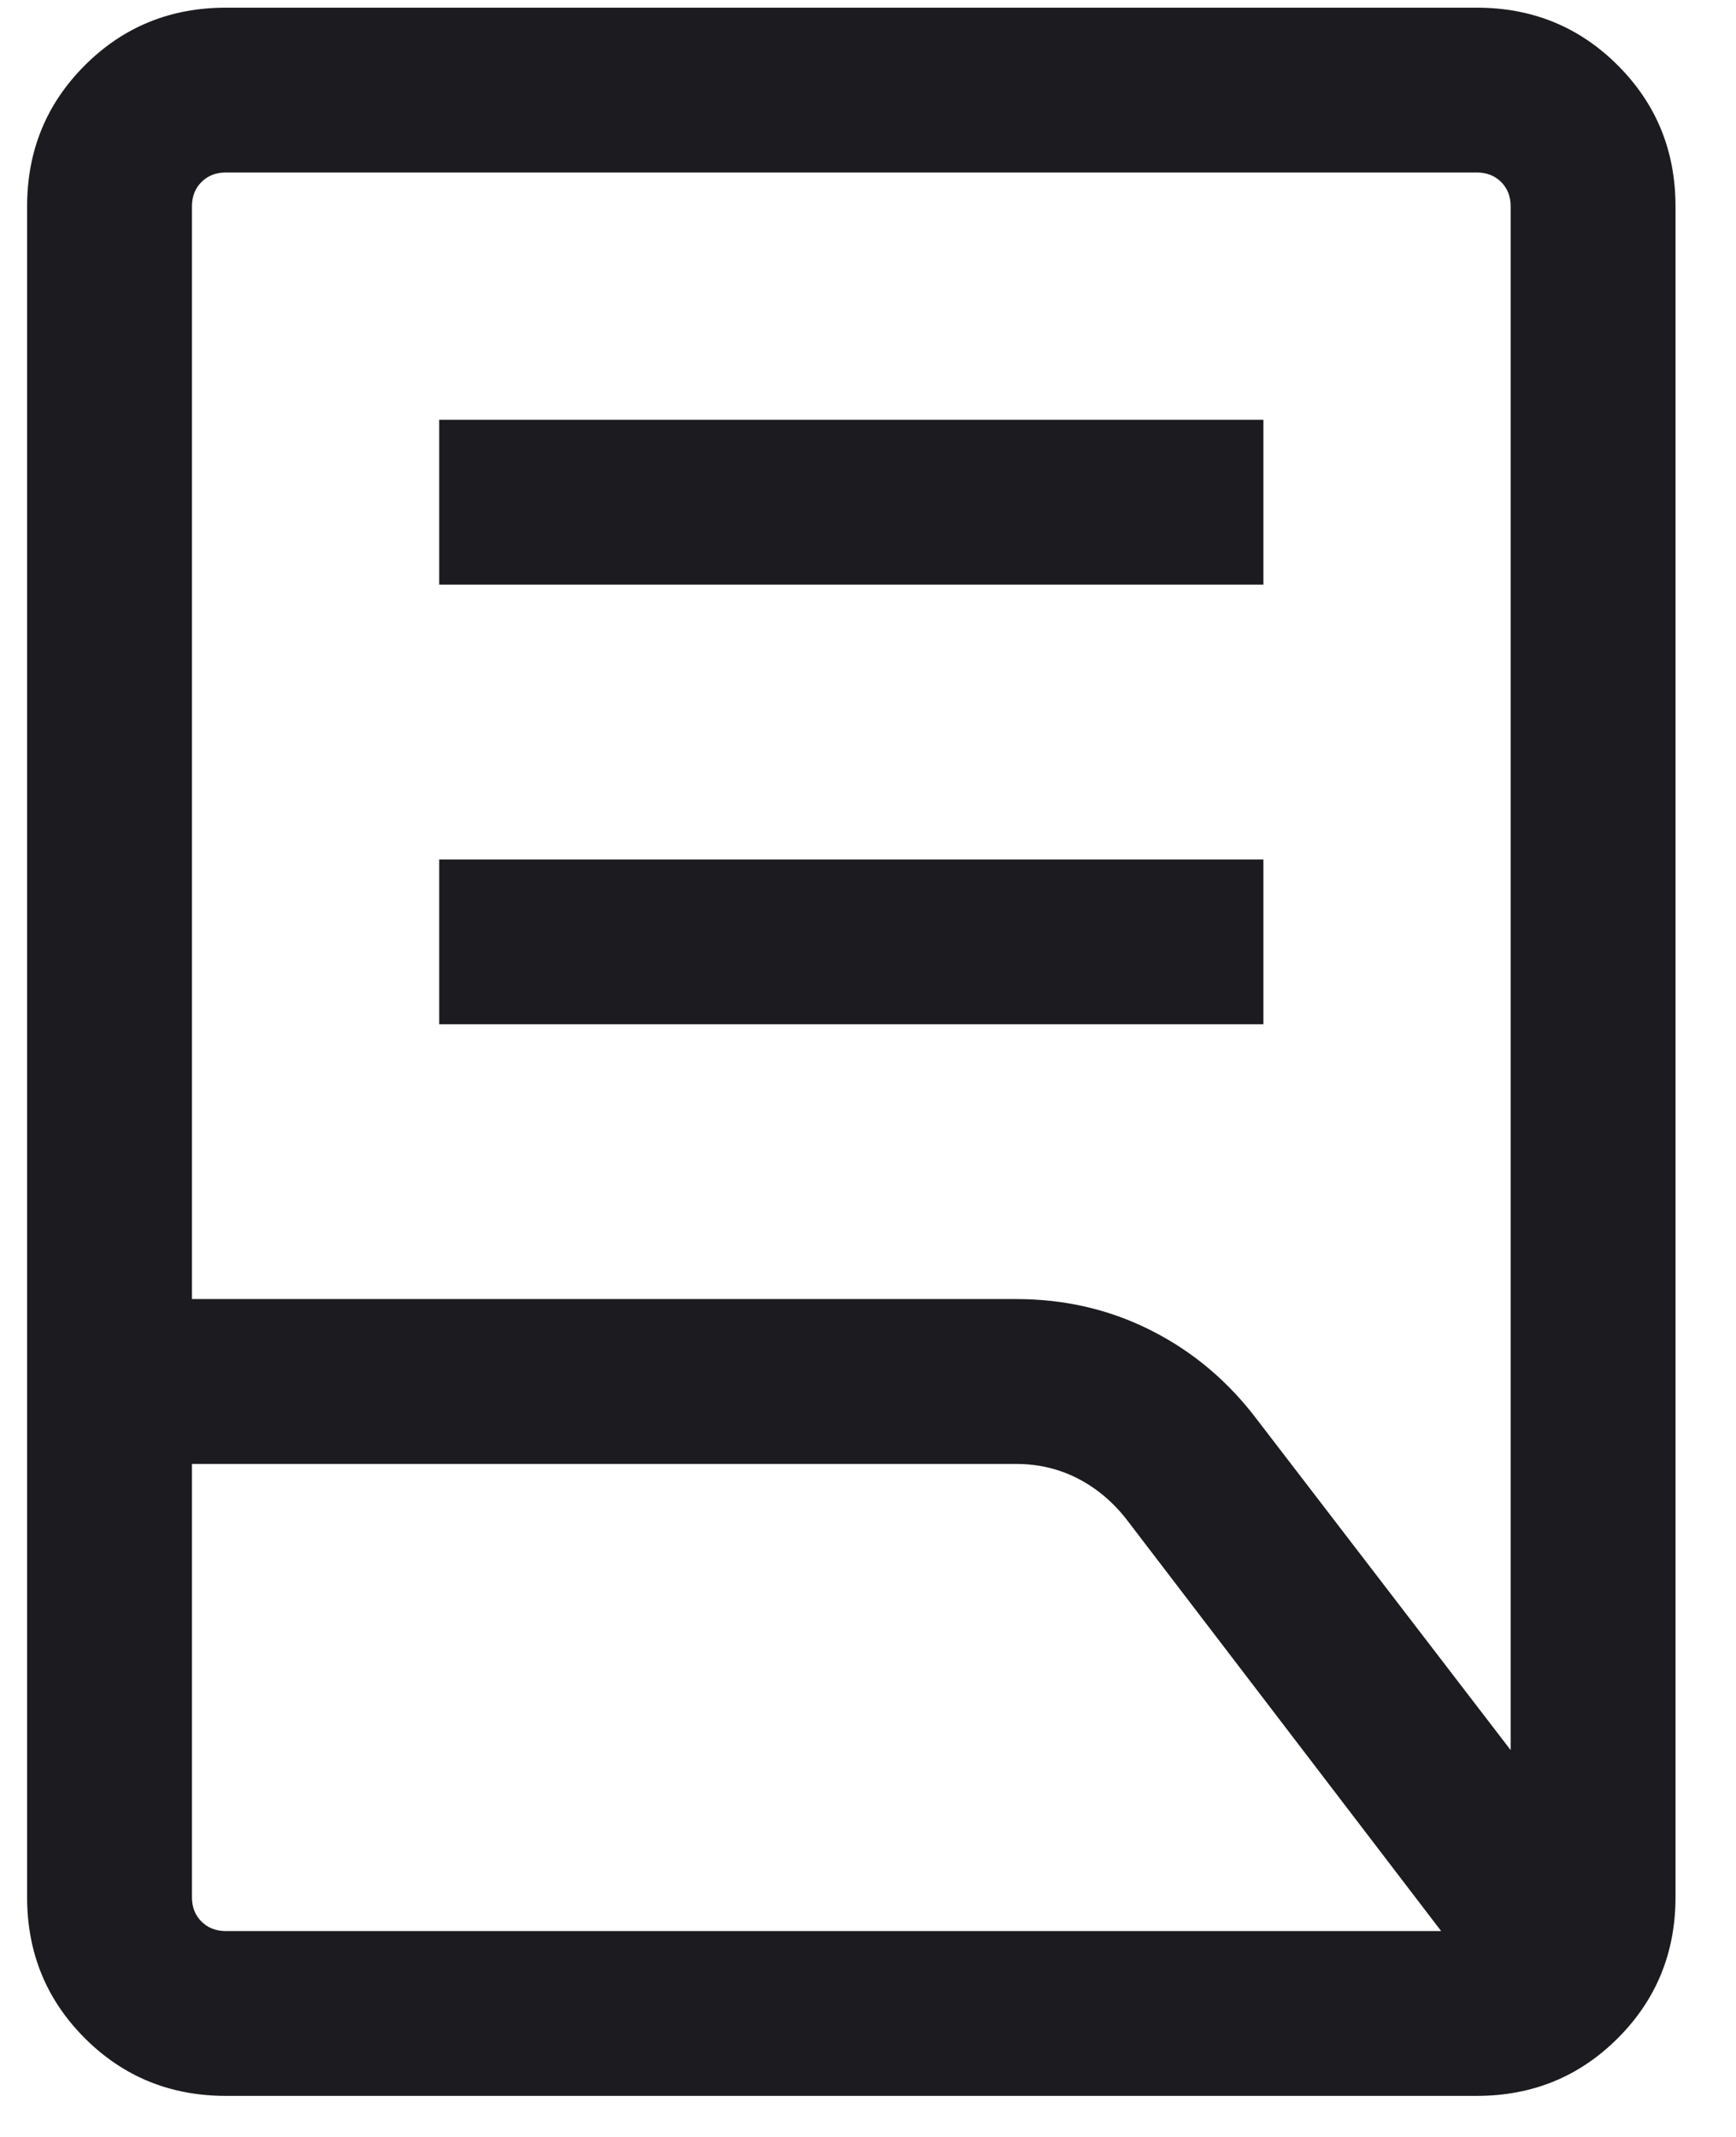 <svg width="26" height="32" viewBox="0 0 26 32" fill="none" xmlns="http://www.w3.org/2000/svg">
<path d="M6.578 15.338V12.87H18.922V15.338H6.578ZM6.578 8.755V6.286H18.922V8.755H6.578ZM2.875 19.453H15.219C15.951 19.453 16.628 19.611 17.25 19.928C17.873 20.244 18.402 20.692 18.836 21.27L22.625 26.207V3.09C22.625 2.942 22.578 2.821 22.483 2.726C22.388 2.631 22.266 2.583 22.119 2.583H3.382C3.234 2.583 3.112 2.631 3.017 2.726C2.922 2.821 2.875 2.942 2.875 3.09V19.453ZM3.382 28.917H21.584L16.893 22.78C16.686 22.507 16.44 22.296 16.154 22.146C15.868 21.997 15.556 21.922 15.219 21.922H2.875V28.41C2.875 28.558 2.922 28.679 3.017 28.774C3.112 28.869 3.234 28.917 3.382 28.917ZM22.119 31.385H3.382C2.55 31.385 1.846 31.097 1.27 30.521C0.694 29.945 0.406 29.241 0.406 28.41V3.09C0.406 2.258 0.694 1.555 1.27 0.979C1.846 0.403 2.55 0.115 3.382 0.115H22.119C22.95 0.115 23.654 0.403 24.23 0.979C24.806 1.555 25.094 2.258 25.094 3.09V28.41C25.094 29.241 24.806 29.945 24.23 30.521C23.654 31.097 22.95 31.385 22.119 31.385Z" fill="#1C1B1F"/>
</svg>
